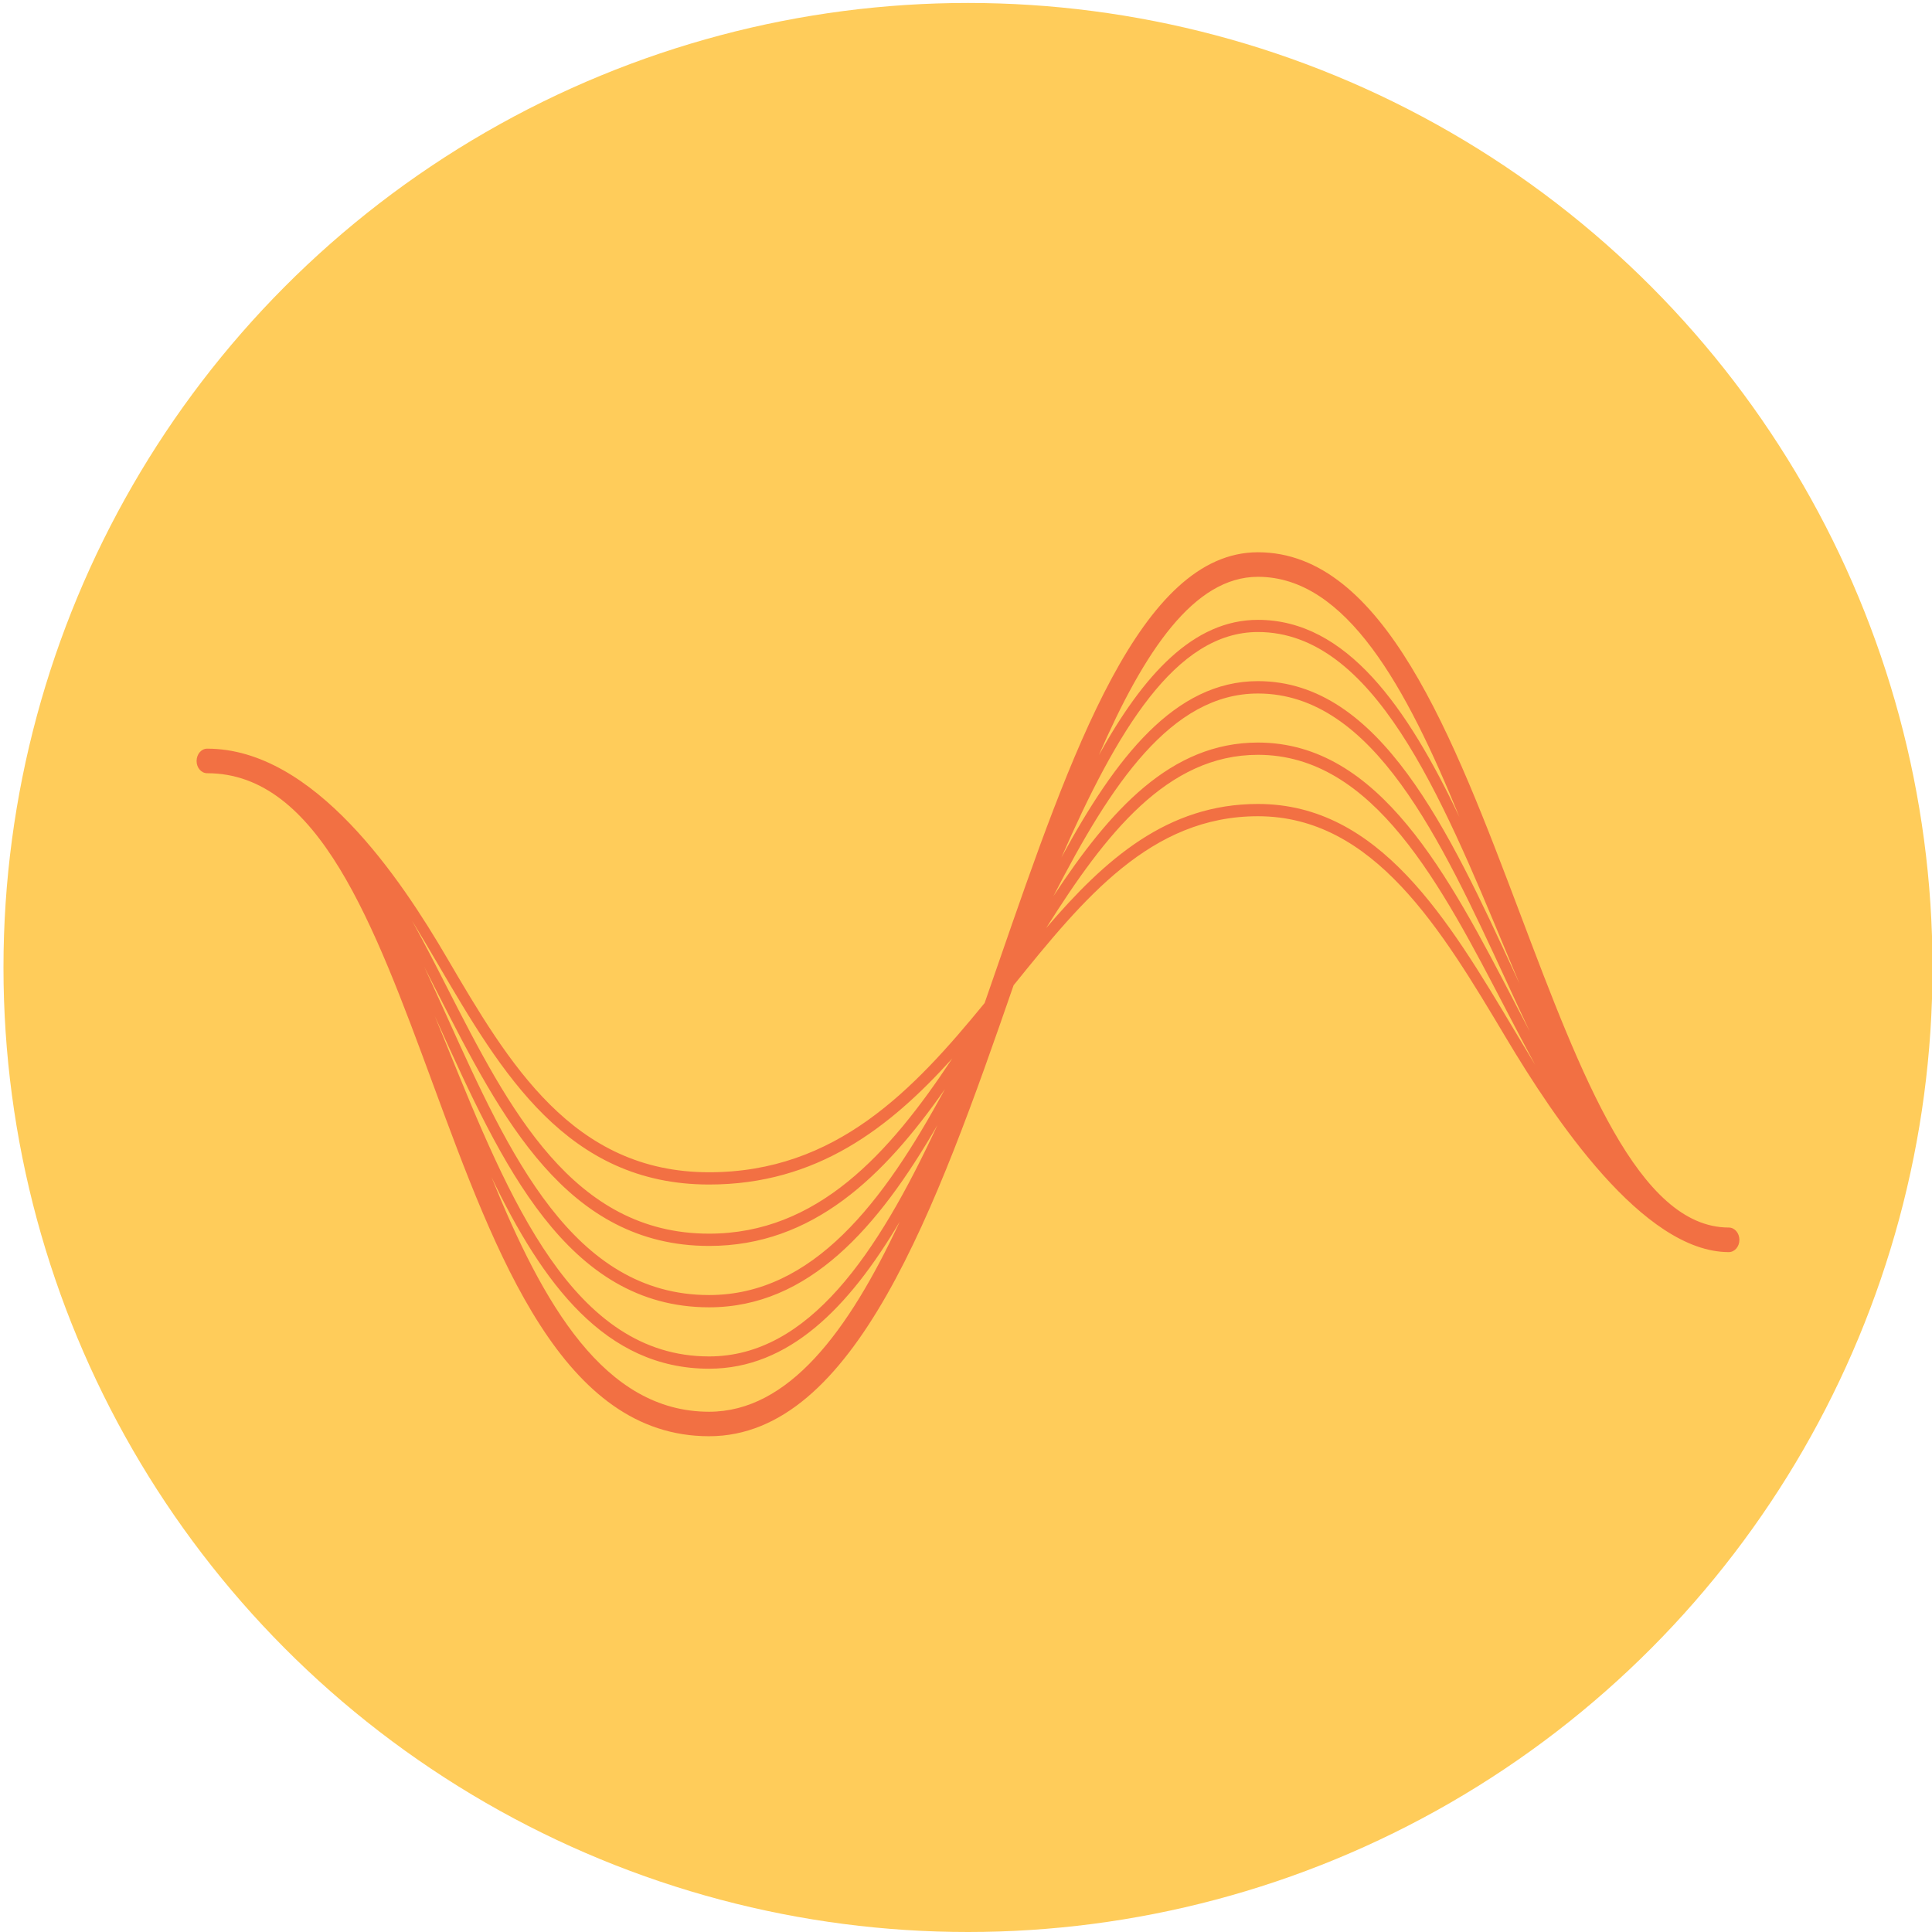 <?xml version="1.0" encoding="utf-8"?>
<!-- Generator: Adobe Illustrator 16.0.0, SVG Export Plug-In . SVG Version: 6.00 Build 0)  -->
<!DOCTYPE svg PUBLIC "-//W3C//DTD SVG 1.1//EN" "http://www.w3.org/Graphics/SVG/1.1/DTD/svg11.dtd">
<svg version="1.1" id="Layer_1" xmlns="http://www.w3.org/2000/svg" xmlns:xlink="http://www.w3.org/1999/xlink" x="0px" y="0px"
	 width="500px" height="500px" viewBox="0 0 500 500" enable-background="new 0 0 500 500" xml:space="preserve">
<circle fill="#FFCC5A" cx="250.516" cy="250.383" r="249.617"/>
<path fill="#F27043" d="M447.419,317.685c-23.313,0-38.207-39.377-53.965-81.083c-17.408-46.051-35.403-93.677-67.902-93.677
	c-30.359,0-48.216,51.628-67.13,106.27c-1.199,3.467-2.398,6.919-3.605,10.392c-18.399,22.479-38.425,43.792-71.303,43.792
	c-35.349,0-51.879-28.228-67.866-55.524c-11.93-20.409-34.333-54.103-62.035-54.103c-1.52,0-2.737,1.44-2.737,3.197
	s1.218,3.16,2.737,3.16c28.777,0,43.168,39.031,58.4,80.343c16.523,44.855,33.629,91.242,71.5,91.242
	c37.667,0,58.721-58.722,78.805-116.706c18.221-22.555,35.513-43.747,63.233-43.747c30.006,0,47.437,29.226,64.283,57.478
	c12.32,20.643,35.364,55.324,57.591,55.324c1.502,0,2.73-1.418,2.73-3.175S448.92,317.685,447.419,317.685z M389.711,246.114
	c1.191,2.847,2.362,5.676,3.551,8.482c-0.372-0.799-0.74-1.582-1.108-2.38c-17.233-37.336-35.072-75.94-66.602-75.94
	c-21.542,0-36.829,19.789-50.862,45.643c14.311-32.655,29.518-58.353,50.862-58.353C355.404,163.566,372.85,205.546,389.711,246.114
	z M115.76,270.896c-1.086-2.672-2.165-5.307-3.24-7.931c0.266,0.579,0.528,1.166,0.791,1.731
	c16.38,36.205,33.308,73.636,70.203,73.636c25.767,0,43.751-20.608,59.082-47.141c-15.451,33.319-33.348,59.851-59.082,59.851
	C148.313,351.047,131.754,310.292,115.76,270.896z M109.8,250.233c1.177,2.3,2.358,4.597,3.539,6.94
	c16.384,32.09,33.327,65.274,70.174,65.274c26.834,0,45.242-17.978,61.017-40.555c-15.874,29.324-34.183,53.265-61.017,53.265
	c-35.24,0-51.789-36.556-67.775-71.923C113.748,258.847,111.779,254.498,109.8,250.233z M325.552,179.48
	c29.889,0,47.319,37.744,64.203,74.241c2.048,4.443,4.075,8.854,6.12,13.181c-1.25-2.381-2.497-4.797-3.744-7.191
	c-17.255-33.207-35.094-67.539-66.579-67.539c-22.577,0-38.272,17.507-52.933,39.753C287.52,202.91,303.153,179.48,325.552,179.48z
	 M325.552,149.278c22.832,0,38.389,28.449,52.135,62.136c-13.469-28.329-29.164-50.997-52.135-50.997
	c-16.709,0-29.634,14.19-41.156,34.996C296.154,168.385,309.04,149.278,325.552,149.278z M183.513,306.553
	c27.914,0,46.707-14.66,62.924-32.612c-16.297,24.681-34.967,45.329-62.924,45.329c-35.284,0-51.829-32.404-67.815-63.715
	c-2.956-5.81-5.938-11.638-9.058-17.273c2.274,3.707,4.505,7.509,6.758,11.347C129.786,277.622,146.728,306.553,183.513,306.553z
	 M183.513,365.357c-27.108,0-43.019-27.845-56.323-60.733c13.181,27.531,29.448,49.598,56.323,49.598
	c20.532,0,36.107-15.655,49.339-38.054C219.511,344.767,203.998,365.357,183.513,365.357z M325.552,208.064
	c-23.492,0-39.592,14.343-54.803,32.109c15.422-24.509,31.387-44.827,54.803-44.827c29.947,0,47.355,33.553,64.222,65.993
	c2.519,4.814,5.012,9.608,7.526,14.248c-1.738-2.865-3.491-5.767-5.227-8.693C374.821,237.964,356.979,208.064,325.552,208.064z"/>
</svg>
